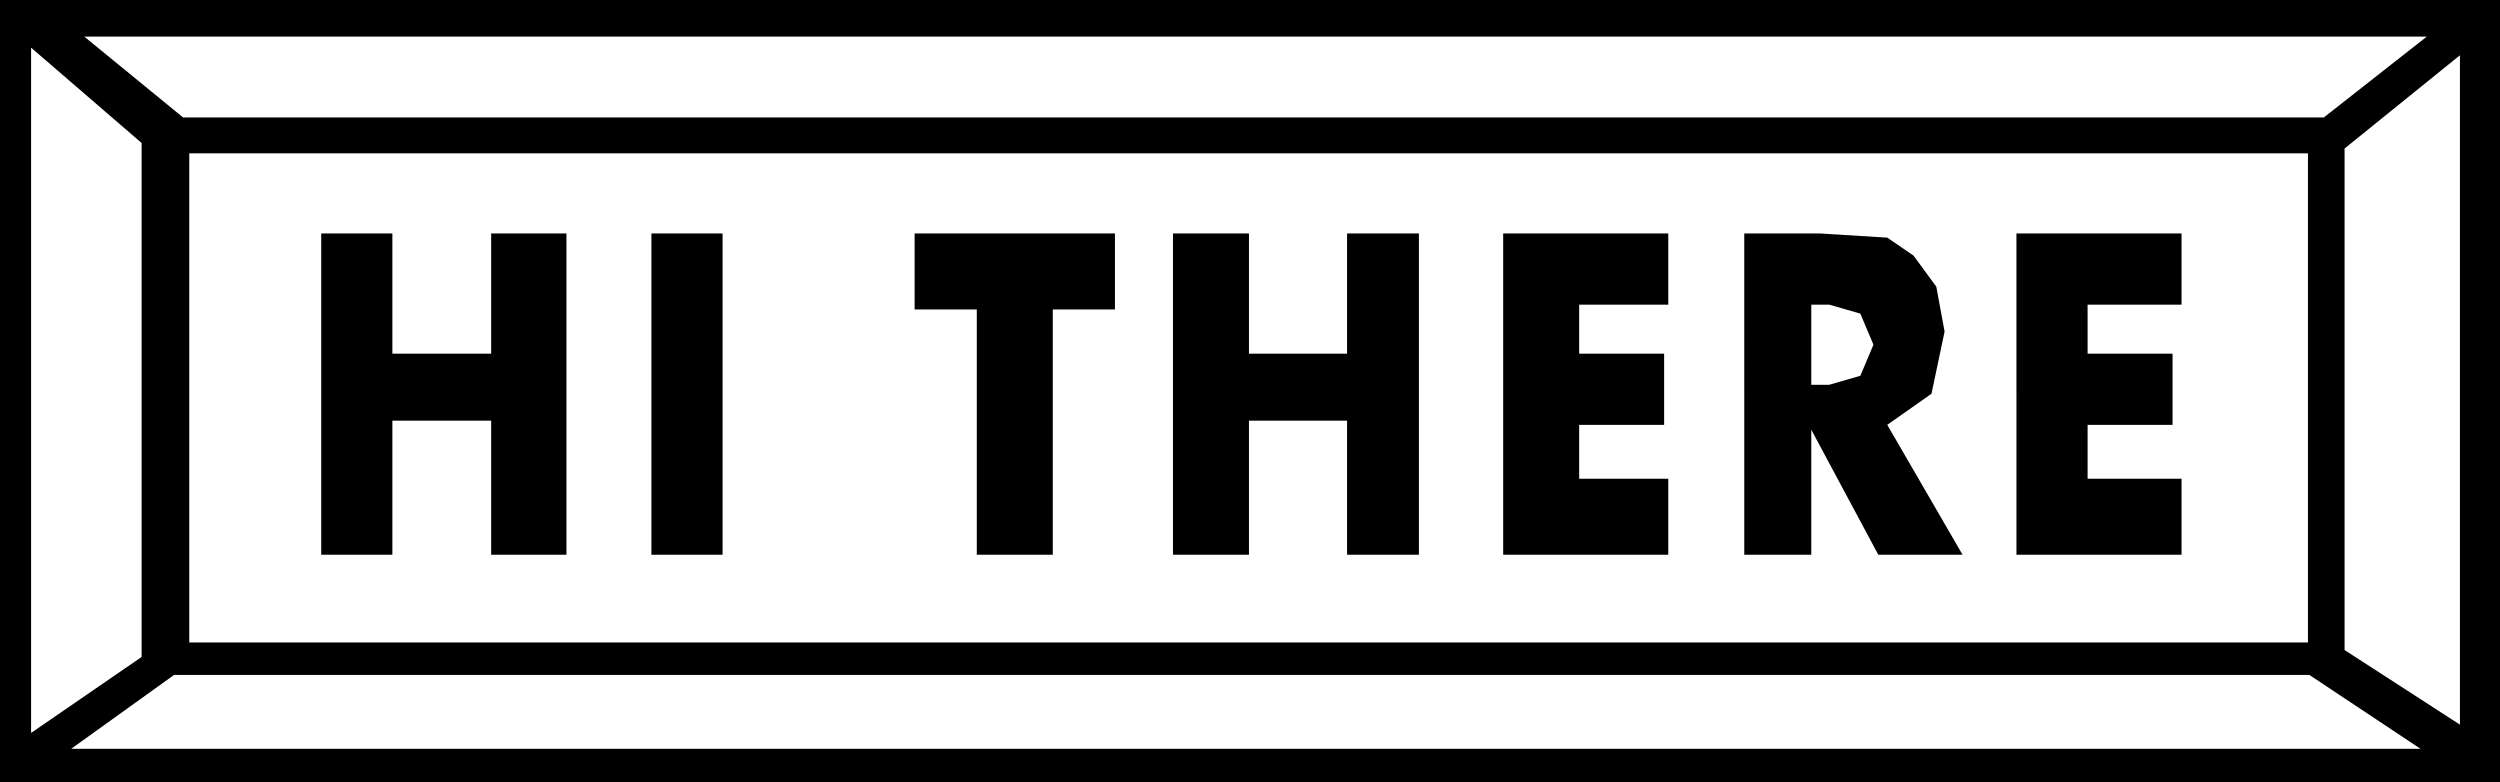 <svg xmlns="http://www.w3.org/2000/svg" width="3.619in" height="1.132in" fill-rule="evenodd" stroke-linecap="round" preserveAspectRatio="none" viewBox="0 0 3619 1132"><style>.brush1{fill:#000}.pen1{stroke:none}</style><path d="M0 0h3619v1132H0V0z" class="pen1 brush1"/><path d="M274 222h3067v708H274V222zM122 53h3391l-149 117H265L122 53zm3382 1031H103l149-107h3091l161 107zM45 69l160 138v744L45 1061V69zm3516 11-167 135v726l167 108V80z" class="pen1" style="fill:#fff"/><path d="M465 803V338h103v174h143V338h109v465H711V609H568v194H465zm478 0V338h103v465H943zm471 0V448h-90V338h290v110h-90v355h-110zm284 0V338h110v174h142V338h104v465h-104V609h-142v194h-110zm478 0V338h239v103h-129v71h123v103h-123v78h129v110h-239zm349 0V338h110l97 6 38 26 33 45 12 65-19 90-64 45 109 188h-122l-97-181v181h-97zm97-246h26l45-13 19-45-19-45-45-13h-26v116zm297 246V338h239v103h-136v71h123v103h-123v78h136v110h-239z" class="pen1 brush1"/></svg>
